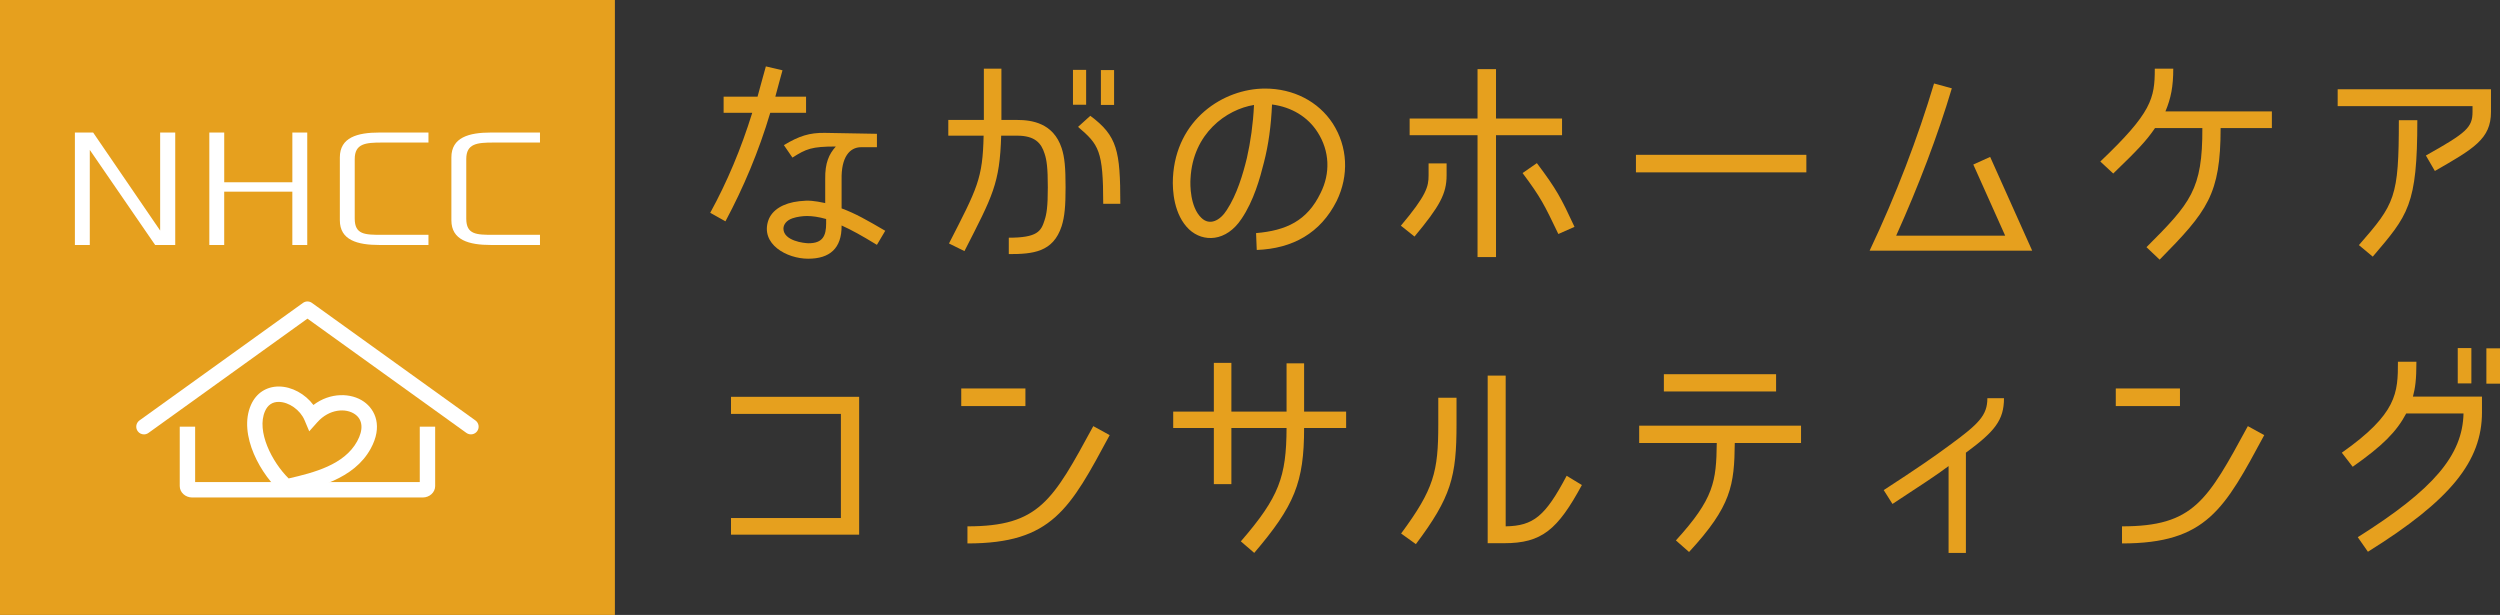 <?xml version="1.0" encoding="utf-8"?>
<!-- Generator: Adobe Illustrator 16.0.0, SVG Export Plug-In . SVG Version: 6.00 Build 0)  -->
<!DOCTYPE svg PUBLIC "-//W3C//DTD SVG 1.1//EN" "http://www.w3.org/Graphics/SVG/1.1/DTD/svg11.dtd">
<svg version="1.1" id="レイヤー_1" xmlns="http://www.w3.org/2000/svg" xmlns:xlink="http://www.w3.org/1999/xlink" x="0px"
	 y="0px" width="160.756px" height="39.54px" viewBox="0 0 160.756 39.54" enable-background="new 0 0 160.756 39.54"
	 xml:space="preserve">
<rect x="0" y="0" width="160.756" height="39.54" fill="#333333" stroke="none"/>
<rect fill="#E6A01E" width="39.539" height="39.54"/>
<g>
	<path fill="#E6A01E" d="M48.371,7.253H46.53V6.214h2.182c0.223-0.802,0.416-1.544,0.535-1.945l1.069,0.252
		c-0.089,0.297-0.252,0.936-0.46,1.693h1.975v1.039h-2.302c-0.742,2.495-1.723,4.811-2.881,6.979l-0.979-0.549
		C46.753,11.708,47.659,9.554,48.371,7.253z M54.117,11.544V13.4c0.891,0.327,1.663,0.772,2.806,1.44l-0.535,0.905
		c-1.024-0.624-1.589-0.935-2.271-1.247c0.015,1.485-0.772,2.138-2.153,2.138s-3.088-0.95-2.554-2.479
		c0.238-0.653,0.936-1.099,1.975-1.218c0.639-0.074,0.965-0.03,1.678,0.119V11.5c-0.015-1.01,0.237-1.589,0.683-2.079
		c-1.56,0-1.9,0.148-2.792,0.712l-0.549-0.802c0.995-0.594,1.648-0.802,2.643-0.787l3.341,0.06v0.861h-1.01
		C54.622,9.465,54.087,10.119,54.117,11.544z M51.89,13.89c-0.252,0-0.638,0.044-0.935,0.148c-0.386,0.134-0.579,0.401-0.579,0.668
		c0.015,0.787,1.336,0.936,1.619,0.936c0.905,0,1.128-0.475,1.128-1.277v-0.282C52.647,13.949,52.247,13.89,51.89,13.89z"/>
	<path fill="#E6A01E" d="M63.249,8.723h-2.271v-1.01h2.286V4.417h1.129v3.296h1.009c0.936,0,2.331,0.193,2.865,1.811
		c0.193,0.594,0.252,1.248,0.252,2.524c0,1.217-0.059,1.871-0.252,2.494c-0.549,1.678-1.841,1.797-3.399,1.797v-1.054
		c1.841,0,2.078-0.416,2.301-1.128c0.134-0.401,0.208-0.876,0.208-2.108c0-1.292-0.074-1.767-0.208-2.168
		c-0.208-0.668-0.608-1.158-1.767-1.158h-1.024c-0.089,3.088-0.549,3.875-2.361,7.423l-0.995-0.49
		C62.848,12.093,63.189,11.5,63.249,8.723z M69.841,6.733h-0.846V4.491h0.846V6.733z M69.322,8.159l0.787-0.713
		c1.737,1.292,1.93,2.242,1.93,5.657H70.94C70.94,9.673,70.658,9.302,69.322,8.159z M71.638,6.749h-0.847V4.506h0.847V6.749z"/>
	<path fill="#E6A01E" d="M84.912,12.42c0.653-1.292,0.579-2.717-0.179-3.905c-0.638-1.01-1.692-1.633-2.939-1.796
		c-0.059,1.351-0.223,2.583-0.52,3.727c-0.252,1.009-0.653,2.464-1.44,3.623c-0.98,1.485-2.465,1.529-3.371,0.683
		c-0.98-0.935-1.084-2.494-1.04-3.326c0.193-3.742,3.237-5.731,5.924-5.731c1.826,0,3.43,0.832,4.351,2.242
		c0.965,1.5,1.054,3.341,0.252,4.989c-1.04,2.063-2.821,3.059-5.138,3.147l-0.044-1.084C82.7,14.825,84.051,14.202,84.912,12.42z
		 M80.636,6.749c-1.767,0.282-3.935,1.826-4.083,4.736c-0.03,0.401-0.03,1.827,0.698,2.524c0.535,0.52,1.203,0.179,1.634-0.504
		c0.653-0.995,1.039-2.301,1.292-3.341C80.414,9.124,80.577,7.98,80.636,6.749z"/>
	<path fill="#E6A01E" d="M90.956,15.211l-0.876-0.698c1.648-1.959,1.782-2.509,1.782-3.236v-0.772h1.158v0.772
		C93.02,12.464,92.574,13.266,90.956,15.211z M95.009,7.624V4.447h1.188v3.177h4.246v1.069h-4.246v7.839h-1.188V8.693h-4.366V7.624
		H95.009z M101.245,14.587l-1.039,0.46c-0.906-1.886-1.114-2.331-2.301-3.919l0.92-0.639
		C100.086,12.167,100.369,12.702,101.245,14.587z"/>
	<path fill="#E6A01E" d="M105.195,9.955h10.958v1.128h-10.958V9.955z"/>
	<path fill="#E6A01E" d="M124.364,5.368l1.143,0.312c-0.891,2.999-2.139,6.28-3.578,9.473h7.008l-2.049-4.573l1.084-0.49
		l2.702,6.028h-10.453C121.914,12.554,123.324,8.842,124.364,5.368z"/>
	<path fill="#E6A01E" d="M138.87,16.696l-0.846-0.802c2.835-2.836,3.608-3.697,3.593-7.661h-3.043
		c-0.535,0.787-1.069,1.366-2.688,2.925l-0.831-0.772c3.311-3.147,3.503-4.053,3.503-5.969h1.188c0,1.143-0.148,1.901-0.504,2.747
		h6.845v1.069h-3.296C142.79,12.509,141.943,13.578,138.87,16.696z"/>
	<path fill="#E6A01E" d="M158.989,7.194V6.823h-8.671V5.739h9.858v1.455c0,1.737-1.099,2.36-3.608,3.801L155.99,10
		C158.588,8.544,158.989,8.203,158.989,7.194z M154.252,7.728h1.188c0,5.494-0.594,6.103-2.866,8.775l-0.891-0.742
		C154,13.103,154.252,12.717,154.252,7.728z"/>
</g>
<g>
	<path fill="#E6A01E" d="M47.005,33.311h7.067v-6.696h-7.067v-1.099h8.24v8.864h-8.24V33.311z"/>
	<path fill="#E6A01E" d="M65.937,24.981v1.128h-4.127v-1.128H65.937z M62.209,34.944v-1.099c4.603,0,5.479-1.633,8.092-6.444
		l1.054,0.579C68.802,32.717,67.659,34.944,62.209,34.944z"/>
	<path fill="#E6A01E" d="M82.729,27.521h-3.548v3.608h-1.128v-3.608h-2.613v-1.054h2.613v-3.133h1.128v3.133h3.548v-3.103h1.128
		v3.103h2.702v1.054h-2.702c0,3.504-0.624,5.003-3.207,8.032l-0.861-0.742C82.254,31.96,82.715,30.668,82.729,27.521z"/>
	<path fill="#E6A01E" d="M91.045,34.989l-0.95-0.683c2.108-2.851,2.39-3.964,2.39-7.008v-1.722h1.173v1.707
		C93.658,30.653,93.316,31.96,91.045,34.989z M100.74,30.594l0.979,0.594c-1.559,2.88-2.583,3.741-4.989,3.741h-1.069V24.15h1.158
		v9.695C98.617,33.816,99.374,33.177,100.74,30.594z"/>
	<path fill="#E6A01E" d="M108.61,35.494l-0.846-0.743c2.449-2.687,2.598-3.786,2.628-6.265h-4.989v-1.114h10.408v1.114h-4.261
		C111.52,31.188,111.342,32.539,108.61,35.494z M106.991,25.174v-1.114h7.216v1.114H106.991z"/>
	<path fill="#E6A01E" d="M125.373,28.62c1.871-1.367,2.42-1.916,2.42-3.014h1.068c0,1.41-0.593,2.138-2.449,3.503v6.444h-1.114
		V29.97c-0.787,0.595-1.826,1.263-3.607,2.435l-0.564-0.89C123.279,30.119,124.393,29.346,125.373,28.62z"/>
	<path fill="#E6A01E" d="M140.177,24.981v1.128h-4.127v-1.128H140.177z M136.45,34.944v-1.099c4.603,0,5.479-1.633,8.092-6.444
		l1.054,0.579C143.042,32.717,141.899,34.944,136.45,34.944z"/>
	<path fill="#E6A01E" d="M158.41,26.585h-3.683c-0.624,1.173-1.5,2.063-3.444,3.43l-0.698-0.906c3.563-2.509,3.608-3.845,3.608-5.85
		h1.188c0,1.173-0.075,1.678-0.223,2.242h4.439v1.01c0,3.147-2.019,5.656-7.334,8.968l-0.653-0.936
		C156.494,31.47,158.35,29.272,158.41,26.585z M158.915,24.655h-0.876v-2.272h0.876V24.655z M160.756,24.669h-0.876v-2.271h0.876
		V24.669z"/>
</g>
<g>
	<path fill="#FFFFFF" d="M11.268,15.752H9.975L5.774,9.639v6.113H4.816v-7.23h1.173l4.309,6.302V8.522h0.97V15.752z"/>
	<path fill="#FFFFFF" d="M19.756,15.752h-0.958v-3.426h-4.381v3.426H13.46v-7.23h0.958v3.199h4.381V8.522h0.958V15.752z"/>
	<path fill="#FFFFFF" d="M24.403,8.522h3.148v0.644h-2.993c-1.054,0-1.748,0.066-1.748,1.06v3.833c0,1.031,0.658,1.041,1.748,1.041
		h2.993v0.653h-3.148c-1.425,0-2.55-0.313-2.55-1.59v-4.041C21.853,8.835,22.978,8.522,24.403,8.522z"/>
	<path fill="#FFFFFF" d="M31.574,8.522h3.148v0.644H31.73c-1.054,0-1.748,0.066-1.748,1.06v3.833c0,1.031,0.658,1.041,1.748,1.041
		h2.992v0.653h-3.148c-1.424,0-2.549-0.313-2.549-1.59v-4.041C29.025,8.835,30.15,8.522,31.574,8.522z"/>
</g>
<g>
	<path fill="#FFFFFF" d="M27.179,31.99H12.36c-0.442,0-0.802-0.329-0.802-0.732v-3.821h0.99V31h14.444v-3.563h0.99v3.821
		C27.981,31.662,27.622,31.99,27.179,31.99z"/>
	<path fill="#FFFFFF" d="M9.257,27.932c-0.155,0-0.306-0.071-0.402-0.206c-0.16-0.222-0.109-0.531,0.112-0.691l10.514-7.557
		c0.173-0.125,0.405-0.125,0.578,0l10.512,7.557c0.223,0.16,0.273,0.469,0.113,0.691c-0.16,0.221-0.469,0.272-0.691,0.113
		l-10.223-7.35l-10.225,7.35C9.458,27.902,9.356,27.932,9.257,27.932z"/>
	<path fill="#FFFFFF" d="M18.369,31.824l-0.045-0.199l-0.123,0.148c-1.41-1.173-2.91-3.818-2.063-5.737
		c0.334-0.758,0.993-1.184,1.796-1.183c0.836,0.006,1.689,0.48,2.22,1.188c1.082-0.822,2.431-0.789,3.251-0.209
		c0.729,0.516,1.224,1.583,0.426,3.028c-1.086,1.967-3.51,2.52-5.28,2.922L18.369,31.824z M17.917,25.843
		c-0.406,0-0.7,0.2-0.874,0.593c-0.569,1.29,0.444,3.269,1.518,4.329c1.633-0.375,3.571-0.875,4.402-2.382
		c0.416-0.754,0.368-1.389-0.131-1.742c-0.594-0.421-1.664-0.346-2.427,0.51l-0.52,0.583l-0.304-0.72
		c-0.276-0.652-1.002-1.166-1.655-1.171C17.923,25.843,17.92,25.843,17.917,25.843z"/>
</g>
</svg>
